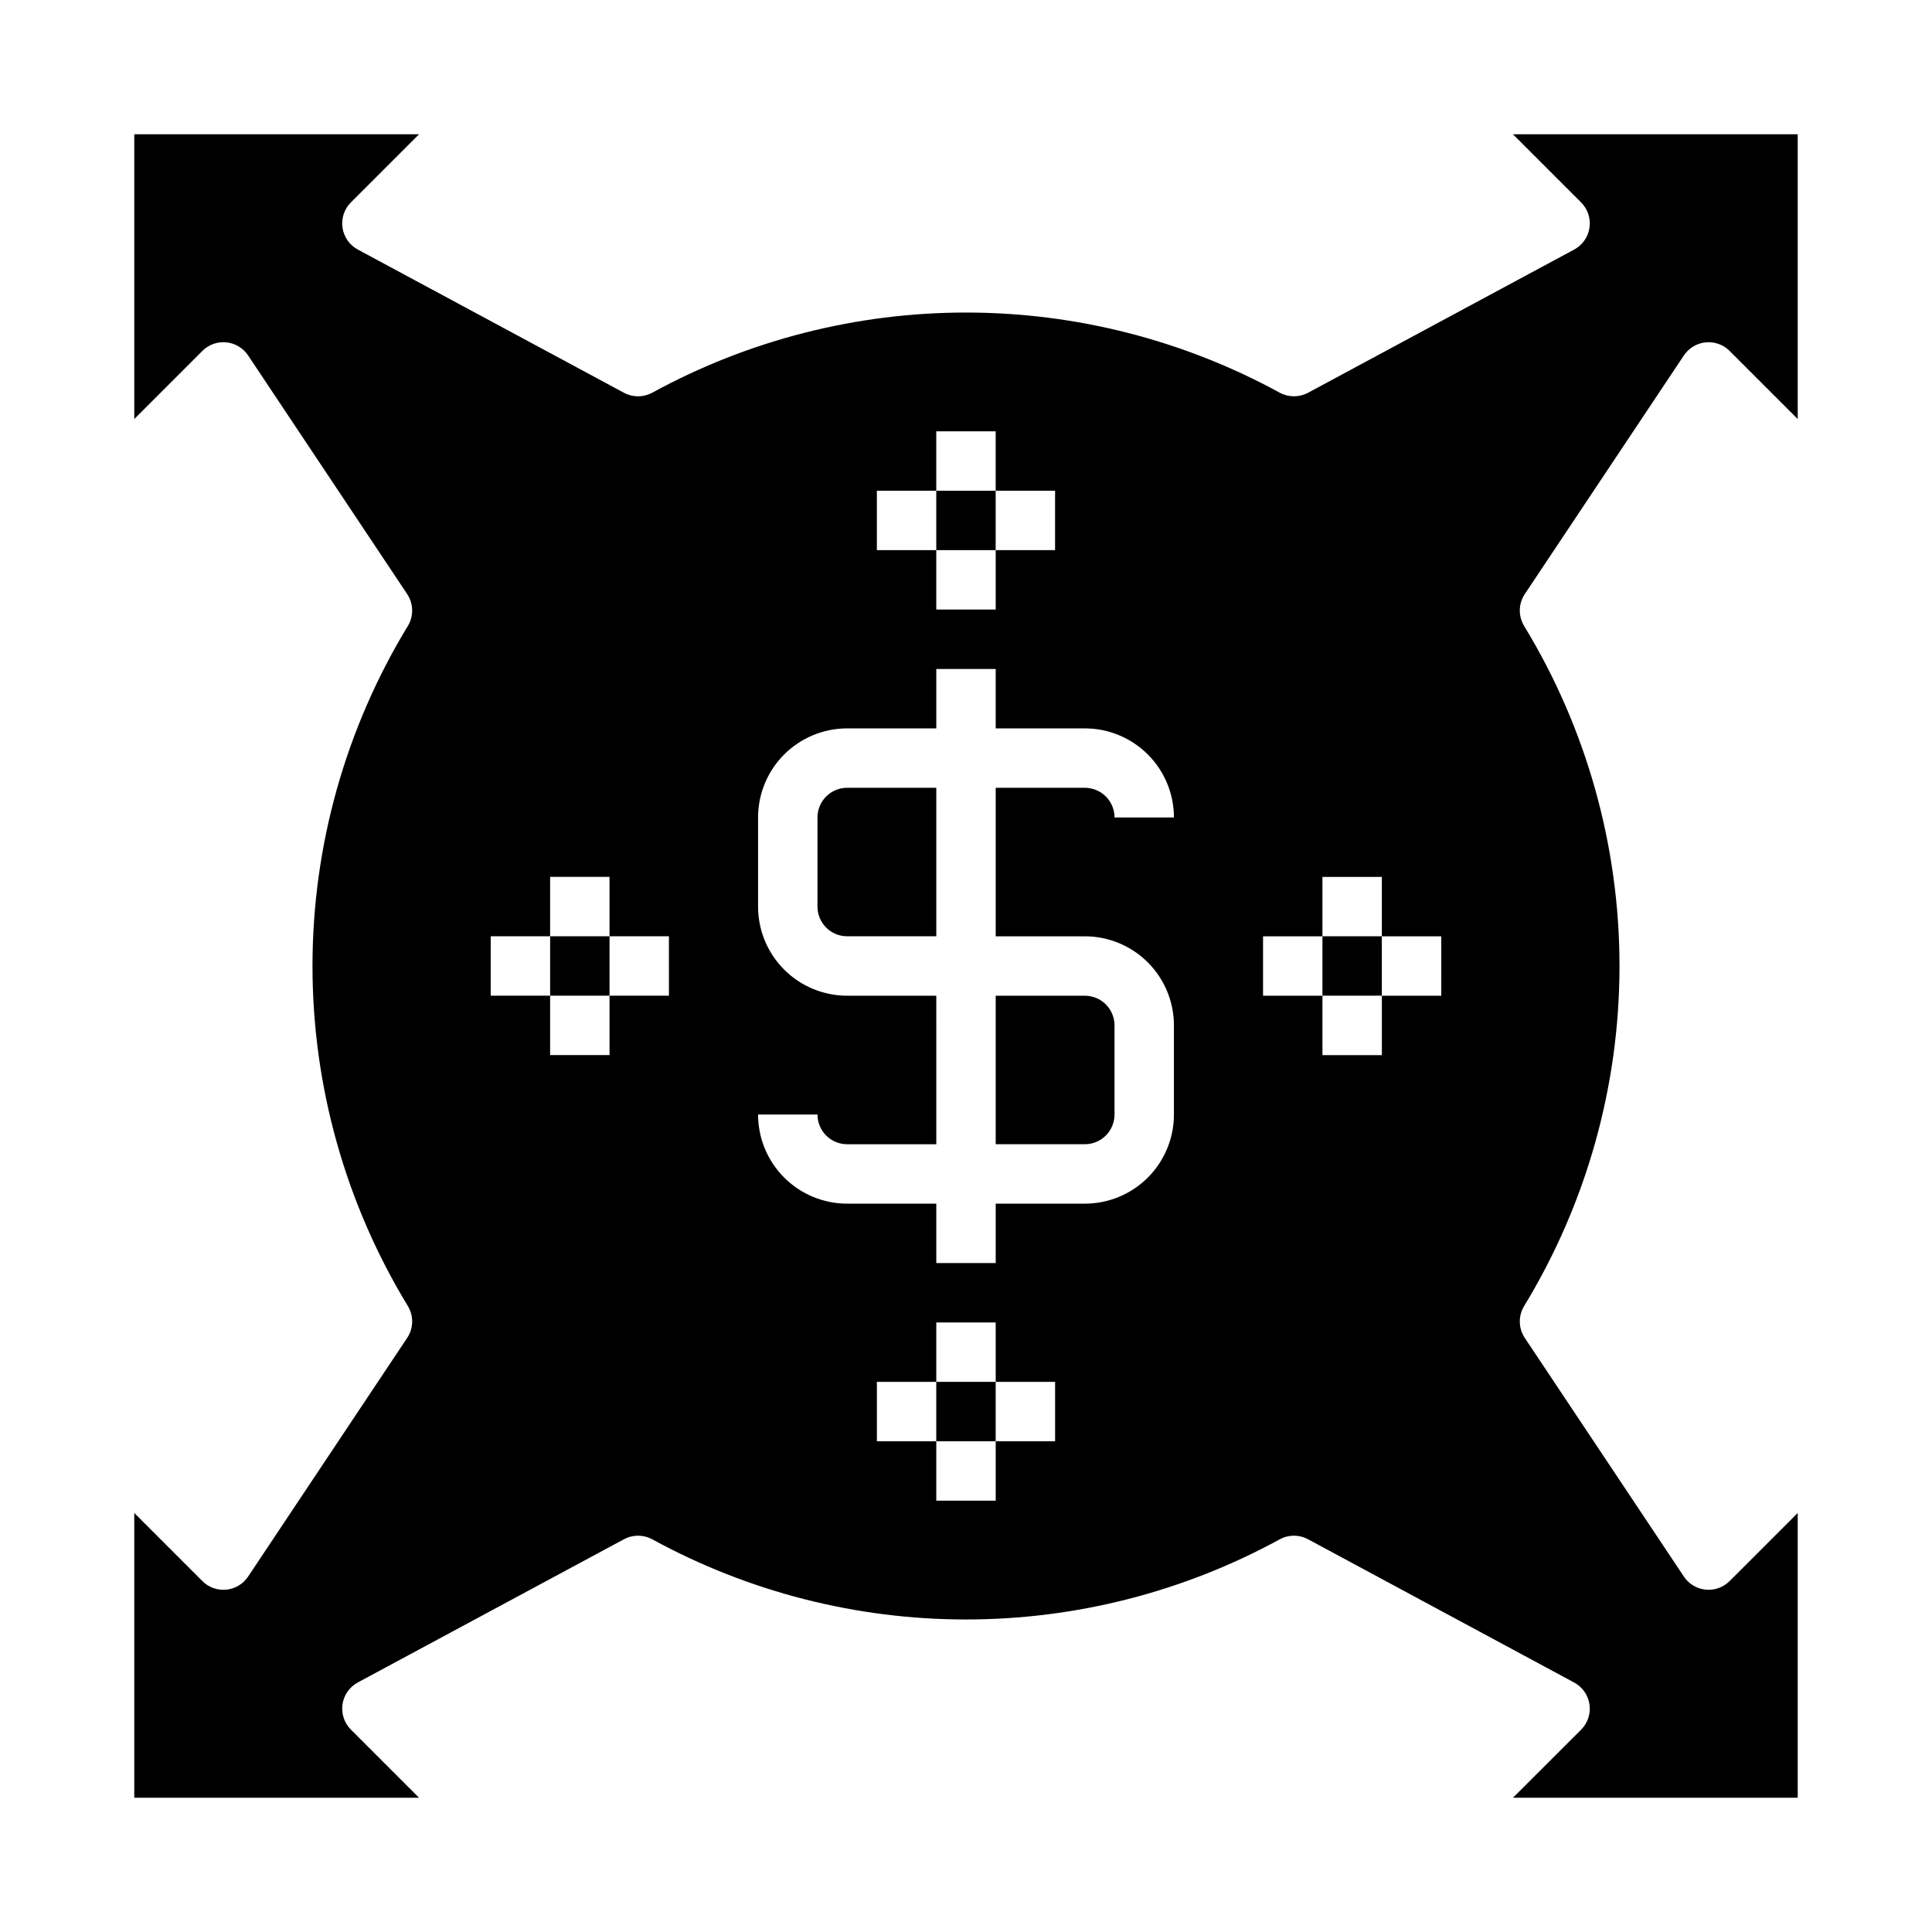 <?xml version="1.0" encoding="UTF-8"?>
<!-- Uploaded to: ICON Repo, www.svgrepo.com, Generator: ICON Repo Mixer Tools -->
<svg fill="#000000" width="800px" height="800px" version="1.1" viewBox="144 144 512 512" xmlns="http://www.w3.org/2000/svg">
 <g>
  <path d="m392.12 510.21h15.742v15.742h-15.742z"/>
  <path d="m360.64 360.64v23.617c0 2.09 0.832 4.09 2.309 5.566 1.477 1.477 3.477 2.305 5.566 2.305h23.617l-0.004-39.359h-23.613c-4.348 0-7.875 3.523-7.875 7.871z"/>
  <path d="m392.12 274.05h15.742v15.742h-15.742z"/>
  <path d="m289.79 392.12h15.742v15.742h-15.742z"/>
  <path d="m407.87 447.23h23.617c2.086 0 4.09-0.828 5.566-2.305 1.473-1.477 2.305-3.481 2.305-5.566v-23.617c0-2.086-0.832-4.09-2.305-5.566-1.477-1.477-3.481-2.305-5.566-2.305h-23.617z"/>
  <path d="m494.46 392.12h15.742v15.742h-15.742z"/>
  <path d="m590.25 238.19c1.309-1.961 3.426-3.231 5.773-3.465 2.348-0.23 4.676 0.602 6.34 2.269l18.051 18.051v-75.461h-75.461l18.051 18.051c1.762 1.758 2.586 4.246 2.227 6.711-0.363 2.465-1.867 4.609-4.059 5.789l-70.504 37.938c-2.348 1.262-5.172 1.262-7.516 0-25.5-13.941-54.094-21.246-83.152-21.246-29.062 0-57.656 7.305-83.152 21.246-2.344 1.273-5.176 1.273-7.519 0l-70.5-37.938c-2.195-1.18-3.699-3.324-4.059-5.789-0.363-2.465 0.461-4.953 2.223-6.711l18.051-18.051h-75.461v75.461l18.051-18.051c1.668-1.668 3.992-2.5 6.34-2.269 2.348 0.234 4.465 1.504 5.773 3.465l42.156 63.242v0.004c1.703 2.547 1.77 5.852 0.172 8.469-16.52 27.148-25.262 58.316-25.262 90.098 0 31.777 8.742 62.945 25.262 90.094 1.598 2.617 1.531 5.922-0.172 8.469l-42.156 63.246c-1.309 1.961-3.426 3.231-5.773 3.465-2.348 0.23-4.672-0.602-6.34-2.269l-18.051-18.051v75.461h75.461l-18.051-18.051c-1.762-1.758-2.586-4.246-2.223-6.711 0.359-2.461 1.863-4.609 4.059-5.789l70.5-37.934c2.344-1.273 5.176-1.273 7.519 0 25.496 13.938 54.09 21.246 83.152 21.246 29.059 0 57.652-7.309 83.152-21.246 2.344-1.273 5.172-1.273 7.516 0l70.5 37.957h0.004c2.191 1.18 3.695 3.328 4.059 5.789 0.359 2.465-0.465 4.953-2.227 6.711l-18.051 18.027h75.461v-75.461l-18.051 18.051c-1.664 1.668-3.992 2.5-6.34 2.269-2.348-0.234-4.465-1.504-5.773-3.465l-42.164-63.242v-0.004c-1.699-2.551-1.762-5.856-0.164-8.469 16.523-27.148 25.262-58.316 25.262-90.094 0-31.781-8.738-62.949-25.262-90.098-1.598-2.613-1.535-5.918 0.164-8.469zm-213.87 35.859h15.742v-15.746h15.742v15.742h15.742v15.742l-15.738 0.004v15.742l-15.746 0.004v-15.746h-15.742zm-55.105 133.82h-15.742v15.742h-15.746v-15.742h-15.742v-15.746h15.742v-15.742h15.742v15.742h15.742zm102.34 118.08h-15.742v15.742l-15.746 0.004v-15.746h-15.742v-15.742h15.742v-15.746h15.742v15.742h15.742zm7.871-133.82h0.004c6.262 0 12.27 2.488 16.699 6.918 4.426 4.43 6.914 10.438 6.914 16.699v23.617c0 6.262-2.488 12.27-6.914 16.699-4.43 4.43-10.438 6.918-16.699 6.918h-23.617v15.742h-15.746v-15.742h-23.613c-6.266 0-12.273-2.488-16.699-6.918-4.43-4.43-6.918-10.438-6.918-16.699h15.742c0 2.086 0.832 4.09 2.309 5.566 1.477 1.477 3.477 2.305 5.566 2.305h23.617l-0.004-39.359h-23.613c-6.266 0-12.273-2.488-16.699-6.918-4.43-4.43-6.918-10.434-6.918-16.699v-23.617c0-6.262 2.488-12.27 6.918-16.699 4.426-4.426 10.434-6.914 16.699-6.914h23.617l-0.004-15.746h15.742v15.742h23.617l0.004 0.004c6.262 0 12.27 2.488 16.699 6.914 4.426 4.43 6.914 10.438 6.914 16.699h-15.742c0-2.086-0.832-4.09-2.305-5.566-1.477-1.473-3.481-2.305-5.566-2.305h-23.617v39.359zm94.465 15.742-15.742 0.004v15.742h-15.746v-15.742h-15.742v-15.746h15.742v-15.742h15.742v15.742h15.742z"/>
 </g>
</svg>